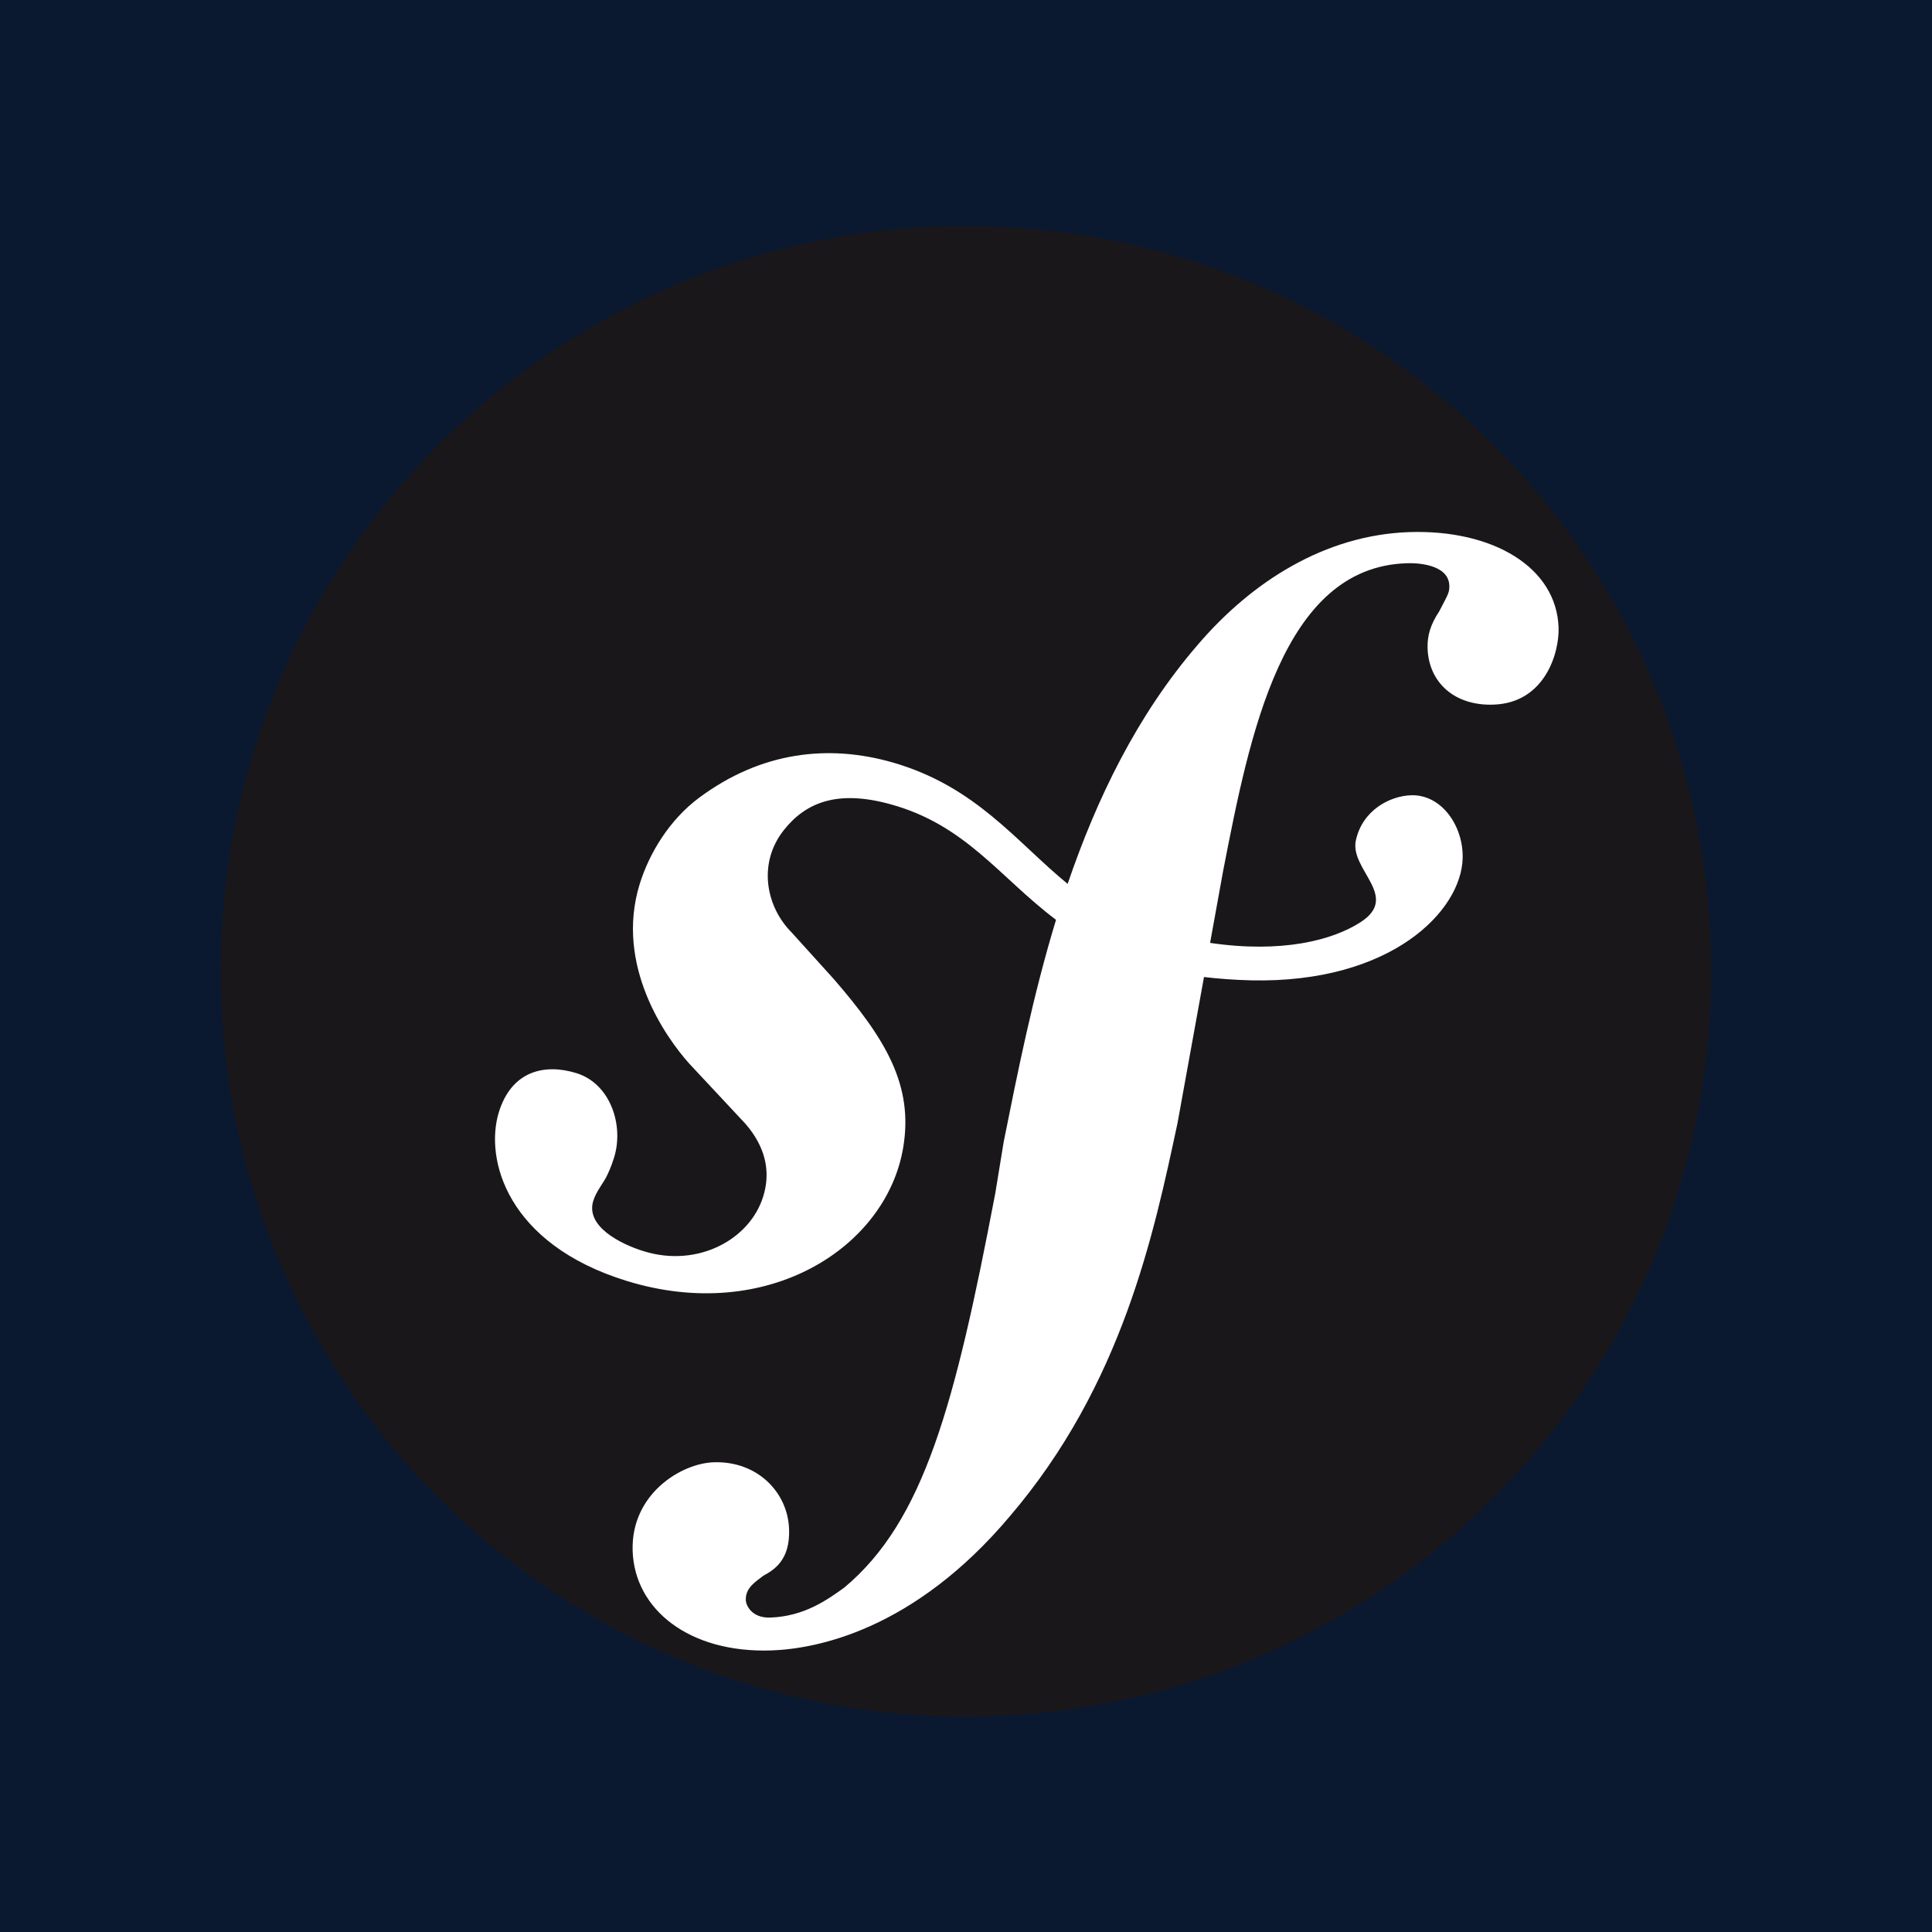 <svg width="70" height="70" viewBox="0 0 70 70" fill="none" xmlns="http://www.w3.org/2000/svg">
<rect width="70" height="70" fill="#0A192F"/>
<path d="M35 62.194C49.912 62.194 62 50.105 62 35.194C62 20.282 49.912 8.194 35 8.194C20.088 8.194 8 20.282 8 35.194C8 50.105 20.088 62.194 35 62.194Z" fill="#1A171B"/>
<path d="M51.056 19.279C48.013 19.385 45.356 21.063 43.379 23.383C41.189 25.927 39.733 28.945 38.683 32.025C36.806 30.486 35.357 28.494 32.345 27.626C30.017 26.957 27.572 27.233 25.323 28.909C24.258 29.704 23.524 30.907 23.175 32.038C22.272 34.976 24.125 37.591 24.967 38.53L26.808 40.502C27.187 40.889 28.101 41.898 27.654 43.345C27.172 44.917 25.275 45.936 23.331 45.336C22.462 45.071 21.214 44.424 21.494 43.513C21.609 43.14 21.876 42.861 22.019 42.539C22.15 42.262 22.212 42.054 22.252 41.932C22.608 40.772 22.122 39.263 20.88 38.88C19.72 38.524 18.534 38.806 18.074 40.298C17.553 41.994 18.364 45.072 22.711 46.412C27.804 47.977 32.112 45.204 32.723 41.587C33.108 39.322 32.085 37.639 30.211 35.475L28.684 33.786C27.759 32.862 27.442 31.287 28.399 30.077C29.207 29.056 30.357 28.62 32.241 29.133C34.991 29.88 36.217 31.788 38.262 33.327C37.418 36.097 36.866 38.877 36.366 41.37L36.062 43.229C34.599 50.898 33.483 55.109 30.583 57.527C29.999 57.942 29.163 58.564 27.904 58.608C27.244 58.628 27.031 58.174 27.022 57.976C27.006 57.513 27.397 57.3 27.656 57.092C28.044 56.88 28.63 56.53 28.59 55.407C28.548 54.079 27.448 52.928 25.859 52.981C24.668 53.021 22.853 54.142 22.922 56.193C22.992 58.311 24.967 59.899 27.944 59.798C29.536 59.744 33.089 59.096 36.592 54.933C40.668 50.16 41.808 44.69 42.665 40.685L43.623 35.399C44.154 35.462 44.723 35.505 45.341 35.52C50.418 35.627 52.958 32.997 52.995 31.084C53.02 29.927 52.236 28.788 51.137 28.813C50.351 28.836 49.363 29.359 49.126 30.447C48.894 31.513 50.741 32.476 49.298 33.411C48.272 34.075 46.433 34.543 43.844 34.163L44.315 31.561C45.276 26.626 46.461 20.556 50.957 20.408C51.285 20.391 52.484 20.423 52.512 21.216C52.52 21.48 52.455 21.548 52.144 22.154C51.829 22.627 51.71 23.029 51.724 23.492C51.768 24.752 52.726 25.58 54.111 25.53C55.967 25.47 56.501 23.664 56.47 22.736C56.395 20.556 54.098 19.179 51.056 19.279H51.056Z" fill="white"/>
</svg>
